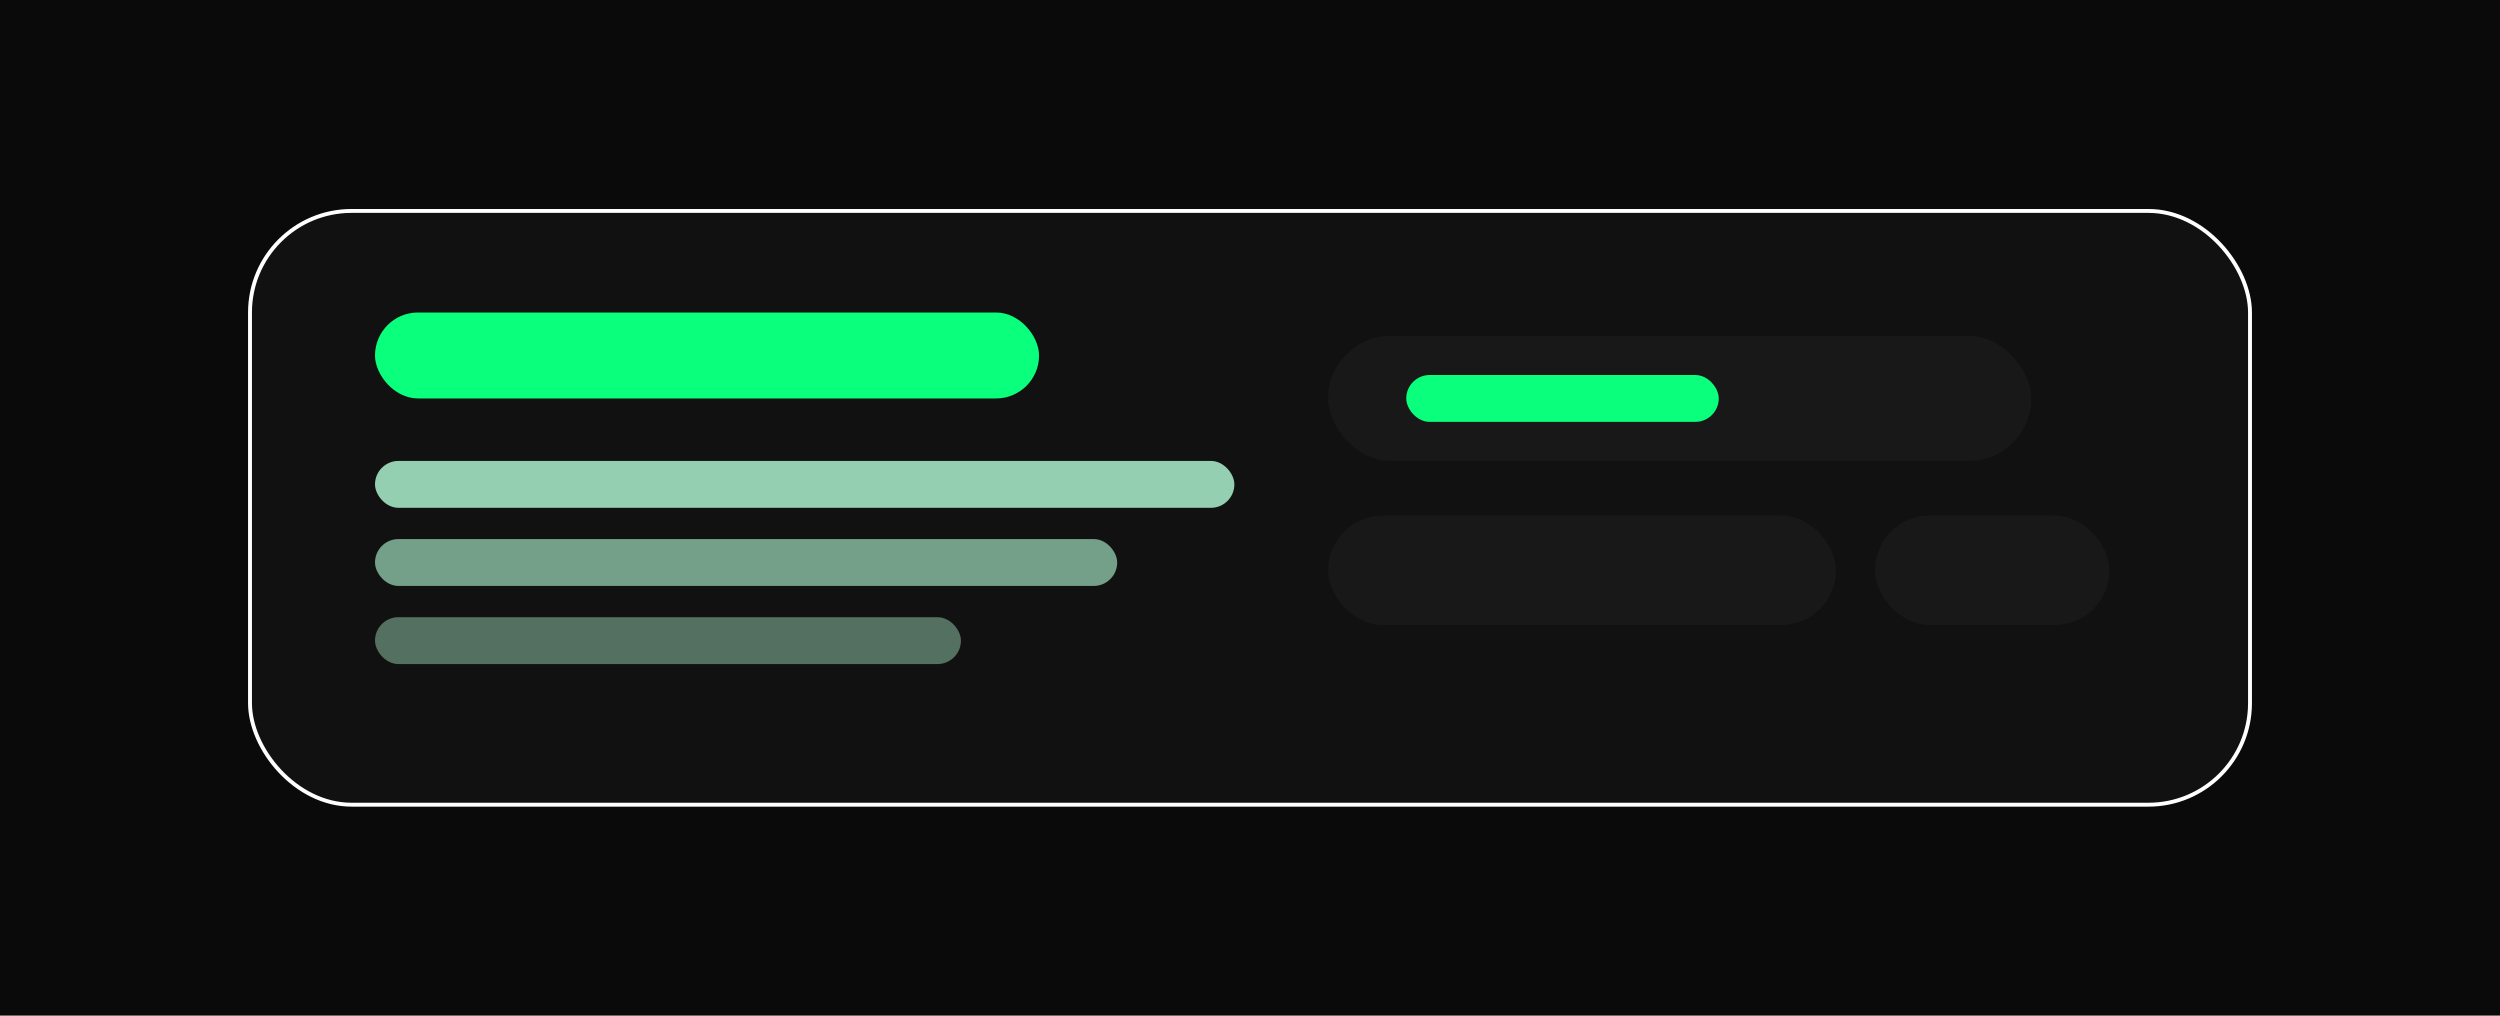 
                 <svg xmlns='http://www.w3.org/2000/svg' viewBox='0 0 640 260'>
                   <rect width='640' height='260' fill='#0a0a0a'/>
                   <rect x='64' y='54' width='512' height='152' rx='26' fill='#111111' stroke='#ffffff18'/>
                   <rect x='96' y='80' width='170' height='22' rx='11' fill='#0aff7c'/>
                   <rect x='96' y='118' width='220' height='12' rx='6' fill='#b6ffd9' opacity='0.8'/>
                   <rect x='96' y='138' width='190' height='12' rx='6' fill='#b6ffd9' opacity='0.6'/>
                   <rect x='96' y='158' width='150' height='12' rx='6' fill='#b6ffd9' opacity='0.4'/>

                   <rect x='340' y='86' width='180' height='32' rx='16' fill='#181818'/>
                   <rect x='360' y='96' width='80' height='12' rx='6' fill='#0aff7c'/>
                   <rect x='340' y='132' width='130' height='28' rx='14' fill='#181818'/>
                   <rect x='480' y='132' width='60' height='28' rx='14' fill='#181818'/>
                 </svg>